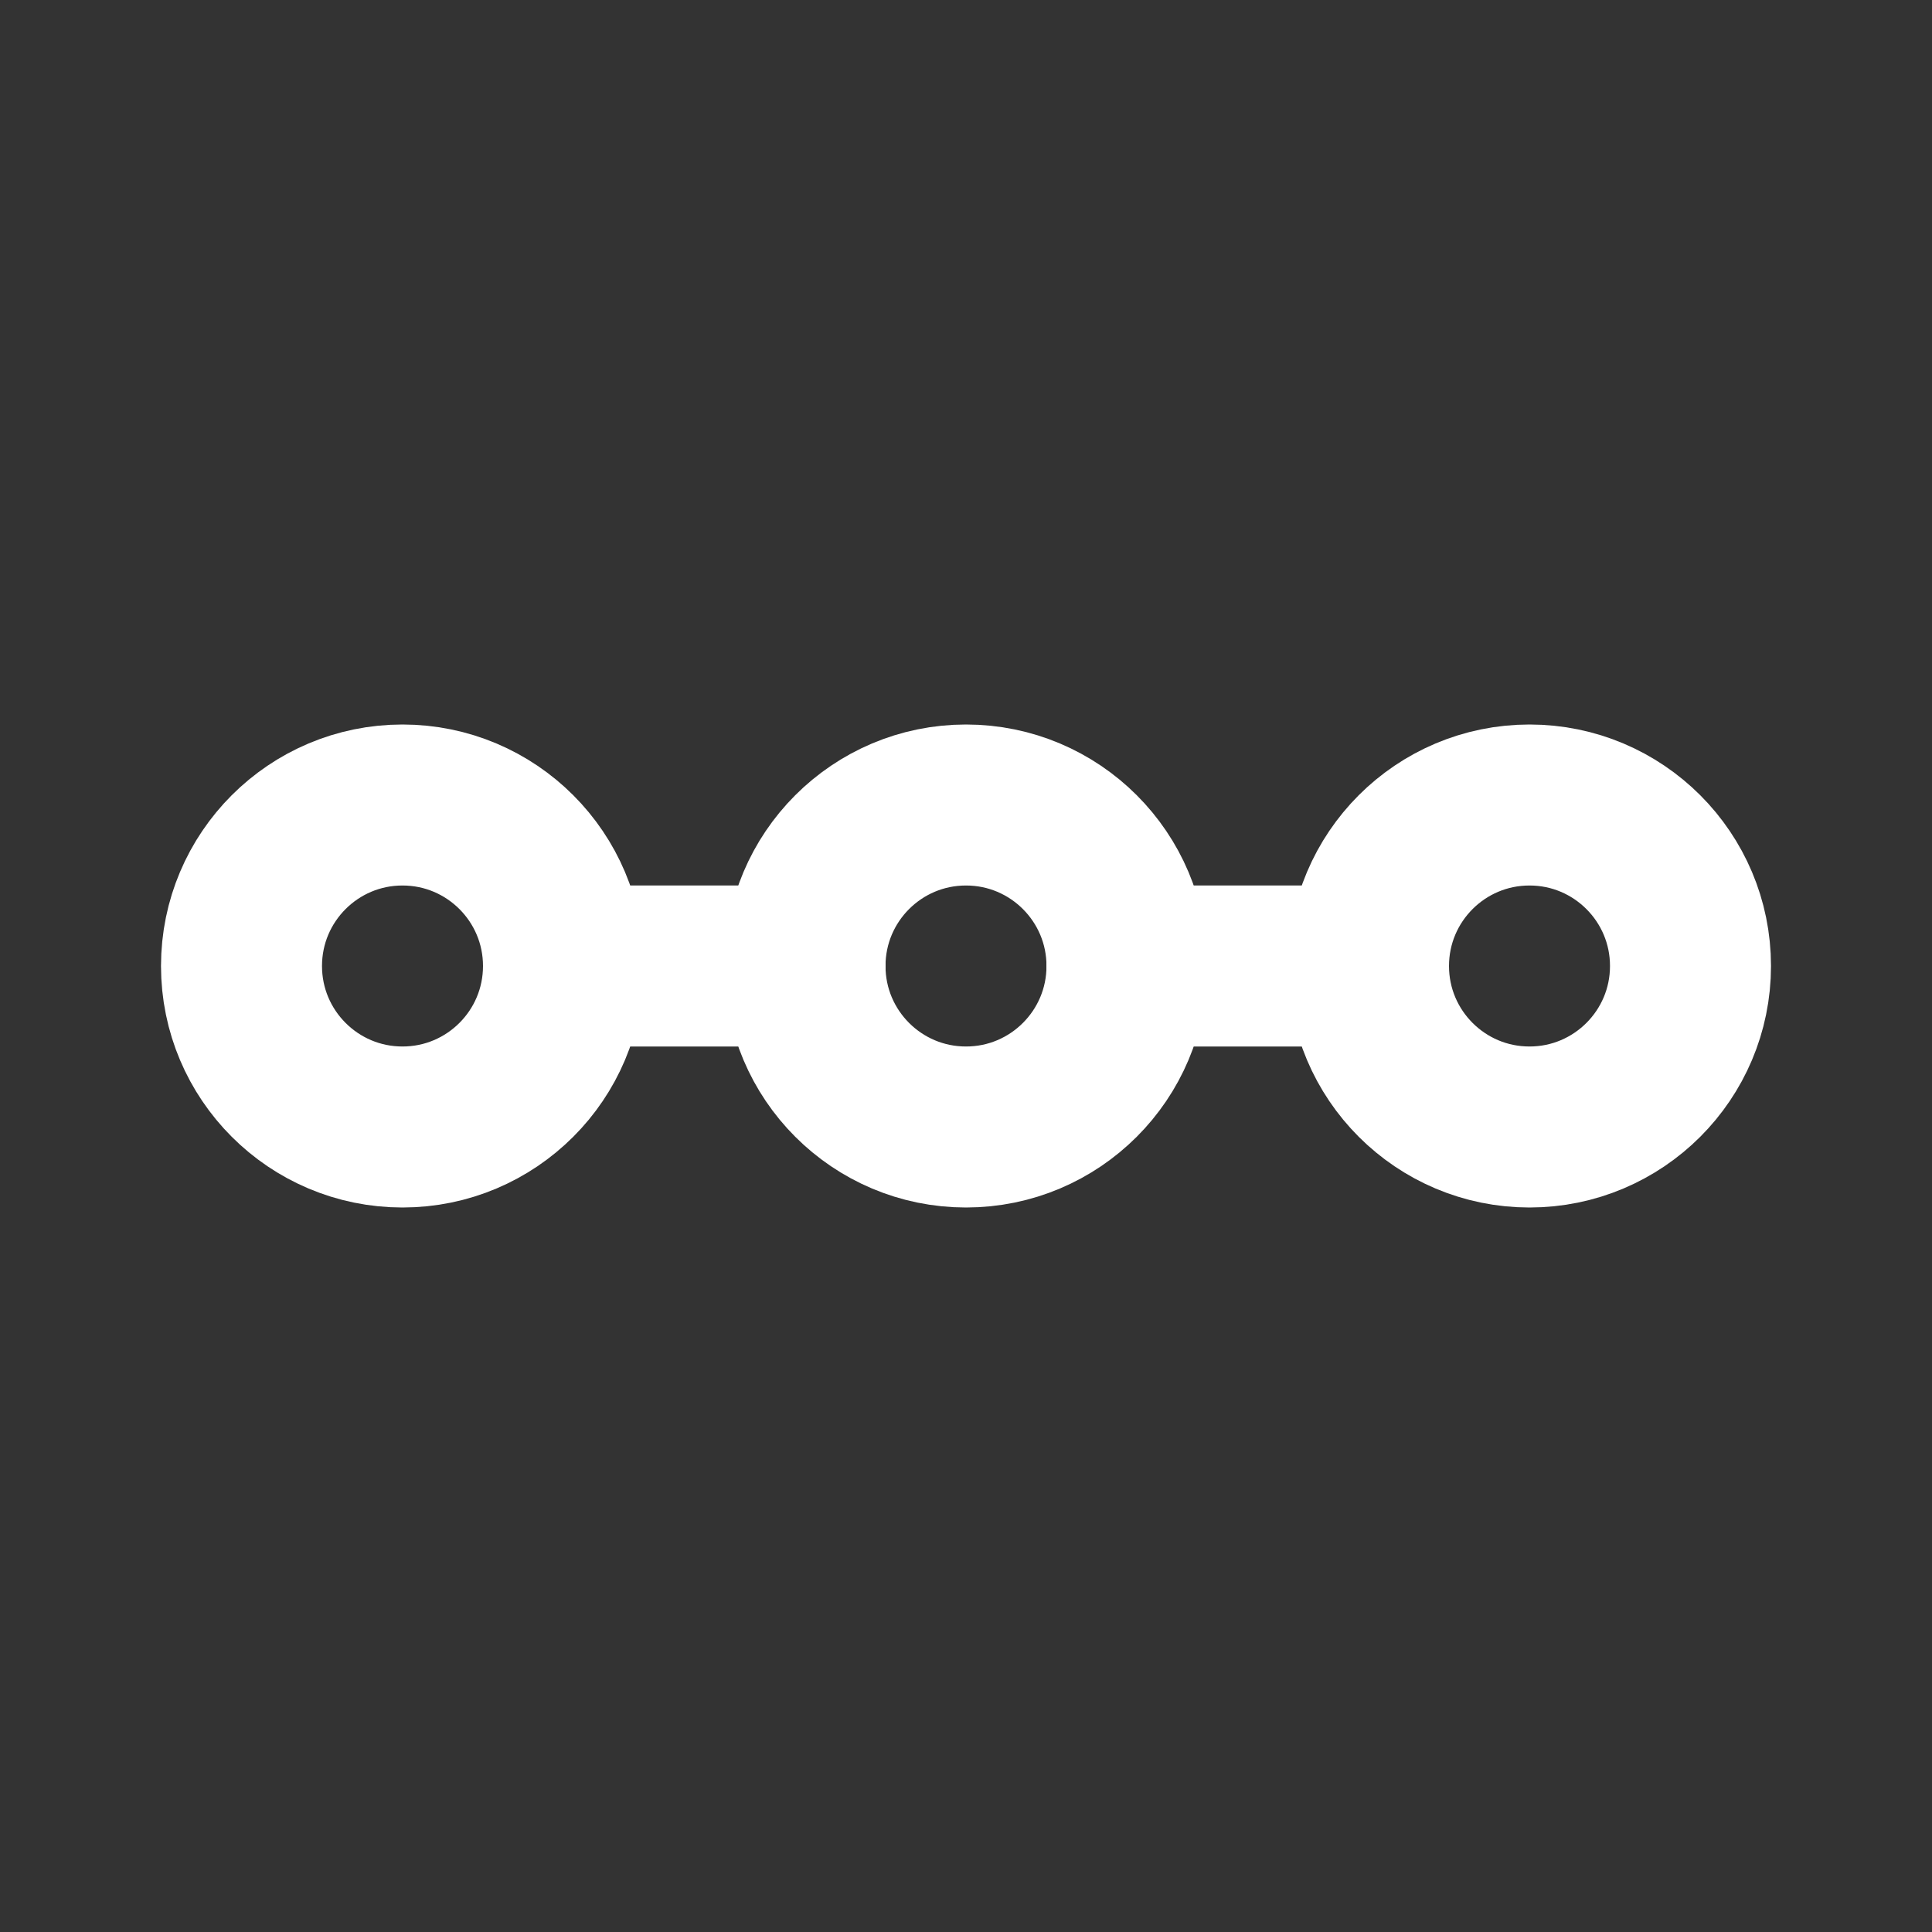 <svg xmlns="http://www.w3.org/2000/svg" width="24" height="24" viewBox="0 0 24 24" fill="none" stroke="#ffffff" stroke-width="2" stroke-linecap="round" stroke-linejoin="round">
  <rect x="0" y="0" width="24" height="24" fill="#333333" stroke="none"/>
  <circle cx="5" cy="12" r="2"></circle>
  <circle cx="12" cy="12" r="2"></circle>
  <circle cx="19" cy="12" r="2"></circle>
  <line x1="7" y1="12" x2="10" y2="12"></line>
  <line x1="14" y1="12" x2="17" y2="12"></line>
</svg>
